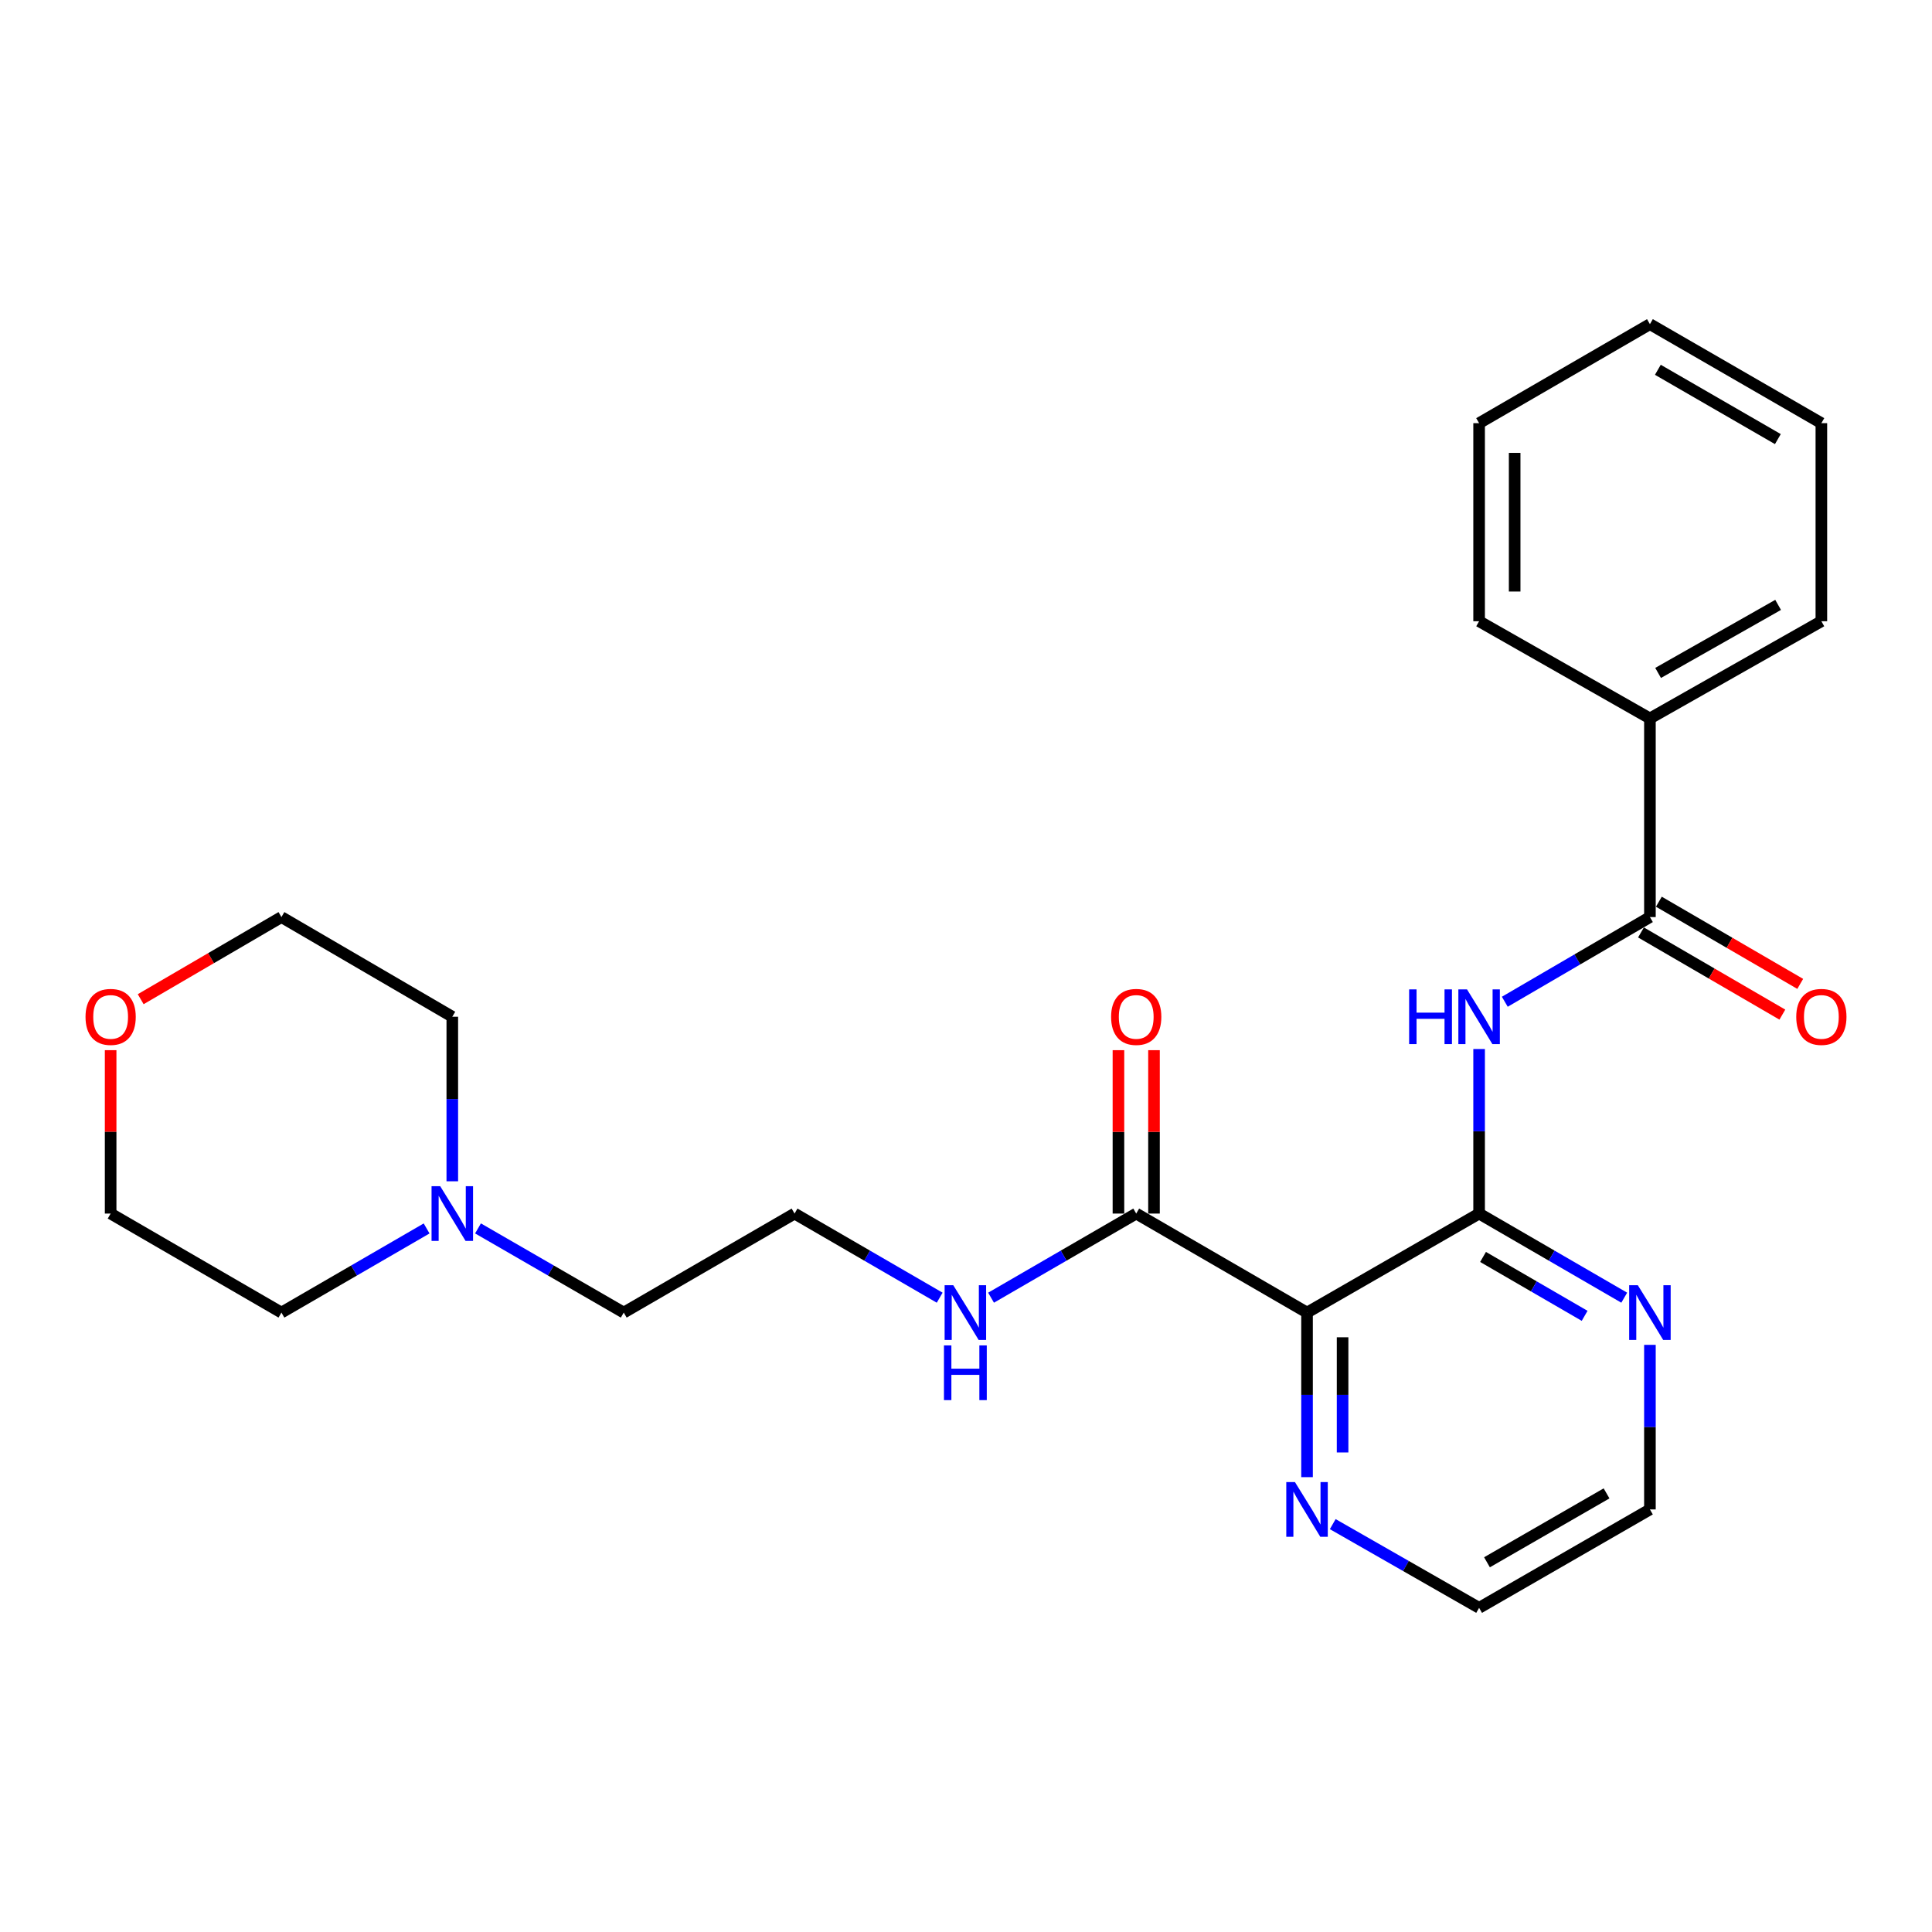 <?xml version='1.0' encoding='iso-8859-1'?>
<svg version='1.1' baseProfile='full'
              xmlns='http://www.w3.org/2000/svg'
                      xmlns:rdkit='http://www.rdkit.org/xml'
                      xmlns:xlink='http://www.w3.org/1999/xlink'
                  xml:space='preserve'
width='1000px' height='1000px' viewBox='0 0 1000 1000'>
<!-- END OF HEADER -->
<rect style='opacity:1.0;fill:#FFFFFF;stroke:none' width='1000' height='1000' x='0' y='0'> </rect>
<path class='bond-0' d='M 765.584,628.14 L 676.517,679.39' style='fill:none;fill-rule:evenodd;stroke:#000000;stroke-width:6px;stroke-linecap:butt;stroke-linejoin:miter;stroke-opacity:1' />
<path class='bond-1' d='M 765.584,628.14 L 765.584,585.556' style='fill:none;fill-rule:evenodd;stroke:#000000;stroke-width:6px;stroke-linecap:butt;stroke-linejoin:miter;stroke-opacity:1' />
<path class='bond-1' d='M 765.584,585.556 L 765.584,542.971' style='fill:none;fill-rule:evenodd;stroke:#0000FF;stroke-width:6px;stroke-linecap:butt;stroke-linejoin:miter;stroke-opacity:1' />
<path class='bond-5' d='M 765.584,628.14 L 803.142,649.912' style='fill:none;fill-rule:evenodd;stroke:#000000;stroke-width:6px;stroke-linecap:butt;stroke-linejoin:miter;stroke-opacity:1' />
<path class='bond-5' d='M 803.142,649.912 L 840.701,671.684' style='fill:none;fill-rule:evenodd;stroke:#0000FF;stroke-width:6px;stroke-linecap:butt;stroke-linejoin:miter;stroke-opacity:1' />
<path class='bond-5' d='M 767.623,650.592 L 793.914,665.833' style='fill:none;fill-rule:evenodd;stroke:#000000;stroke-width:6px;stroke-linecap:butt;stroke-linejoin:miter;stroke-opacity:1' />
<path class='bond-5' d='M 793.914,665.833 L 820.205,681.073' style='fill:none;fill-rule:evenodd;stroke:#0000FF;stroke-width:6px;stroke-linecap:butt;stroke-linejoin:miter;stroke-opacity:1' />
<path class='bond-3' d='M 676.517,679.39 L 588.105,628.14' style='fill:none;fill-rule:evenodd;stroke:#000000;stroke-width:6px;stroke-linecap:butt;stroke-linejoin:miter;stroke-opacity:1' />
<path class='bond-4' d='M 676.517,679.39 L 676.517,721.98' style='fill:none;fill-rule:evenodd;stroke:#000000;stroke-width:6px;stroke-linecap:butt;stroke-linejoin:miter;stroke-opacity:1' />
<path class='bond-4' d='M 676.517,721.98 L 676.517,764.57' style='fill:none;fill-rule:evenodd;stroke:#0000FF;stroke-width:6px;stroke-linecap:butt;stroke-linejoin:miter;stroke-opacity:1' />
<path class='bond-4' d='M 694.92,692.167 L 694.92,721.98' style='fill:none;fill-rule:evenodd;stroke:#000000;stroke-width:6px;stroke-linecap:butt;stroke-linejoin:miter;stroke-opacity:1' />
<path class='bond-4' d='M 694.92,721.98 L 694.92,751.793' style='fill:none;fill-rule:evenodd;stroke:#0000FF;stroke-width:6px;stroke-linecap:butt;stroke-linejoin:miter;stroke-opacity:1' />
<path class='bond-2' d='M 778.883,518.504 L 816.439,496.59' style='fill:none;fill-rule:evenodd;stroke:#0000FF;stroke-width:6px;stroke-linecap:butt;stroke-linejoin:miter;stroke-opacity:1' />
<path class='bond-2' d='M 816.439,496.59 L 853.996,474.677' style='fill:none;fill-rule:evenodd;stroke:#000000;stroke-width:6px;stroke-linecap:butt;stroke-linejoin:miter;stroke-opacity:1' />
<path class='bond-7' d='M 849.372,482.631 L 885.958,503.9' style='fill:none;fill-rule:evenodd;stroke:#000000;stroke-width:6px;stroke-linecap:butt;stroke-linejoin:miter;stroke-opacity:1' />
<path class='bond-7' d='M 885.958,503.9 L 922.545,525.169' style='fill:none;fill-rule:evenodd;stroke:#FF0000;stroke-width:6px;stroke-linecap:butt;stroke-linejoin:miter;stroke-opacity:1' />
<path class='bond-7' d='M 858.62,466.722 L 895.207,487.991' style='fill:none;fill-rule:evenodd;stroke:#000000;stroke-width:6px;stroke-linecap:butt;stroke-linejoin:miter;stroke-opacity:1' />
<path class='bond-7' d='M 895.207,487.991 L 931.793,509.26' style='fill:none;fill-rule:evenodd;stroke:#FF0000;stroke-width:6px;stroke-linecap:butt;stroke-linejoin:miter;stroke-opacity:1' />
<path class='bond-8' d='M 853.996,474.677 L 853.996,371.86' style='fill:none;fill-rule:evenodd;stroke:#000000;stroke-width:6px;stroke-linecap:butt;stroke-linejoin:miter;stroke-opacity:1' />
<path class='bond-9' d='M 597.306,628.14 L 597.306,585.856' style='fill:none;fill-rule:evenodd;stroke:#000000;stroke-width:6px;stroke-linecap:butt;stroke-linejoin:miter;stroke-opacity:1' />
<path class='bond-9' d='M 597.306,585.856 L 597.306,543.571' style='fill:none;fill-rule:evenodd;stroke:#FF0000;stroke-width:6px;stroke-linecap:butt;stroke-linejoin:miter;stroke-opacity:1' />
<path class='bond-9' d='M 578.904,628.14 L 578.904,585.856' style='fill:none;fill-rule:evenodd;stroke:#000000;stroke-width:6px;stroke-linecap:butt;stroke-linejoin:miter;stroke-opacity:1' />
<path class='bond-9' d='M 578.904,585.856 L 578.904,543.571' style='fill:none;fill-rule:evenodd;stroke:#FF0000;stroke-width:6px;stroke-linecap:butt;stroke-linejoin:miter;stroke-opacity:1' />
<path class='bond-10' d='M 588.105,628.14 L 550.537,649.913' style='fill:none;fill-rule:evenodd;stroke:#000000;stroke-width:6px;stroke-linecap:butt;stroke-linejoin:miter;stroke-opacity:1' />
<path class='bond-10' d='M 550.537,649.913 L 512.968,671.685' style='fill:none;fill-rule:evenodd;stroke:#0000FF;stroke-width:6px;stroke-linecap:butt;stroke-linejoin:miter;stroke-opacity:1' />
<path class='bond-25' d='M 689.823,788.887 L 727.703,810.553' style='fill:none;fill-rule:evenodd;stroke:#0000FF;stroke-width:6px;stroke-linecap:butt;stroke-linejoin:miter;stroke-opacity:1' />
<path class='bond-25' d='M 727.703,810.553 L 765.584,832.22' style='fill:none;fill-rule:evenodd;stroke:#000000;stroke-width:6px;stroke-linecap:butt;stroke-linejoin:miter;stroke-opacity:1' />
<path class='bond-17' d='M 853.996,696.097 L 853.996,738.687' style='fill:none;fill-rule:evenodd;stroke:#0000FF;stroke-width:6px;stroke-linecap:butt;stroke-linejoin:miter;stroke-opacity:1' />
<path class='bond-17' d='M 853.996,738.687 L 853.996,781.277' style='fill:none;fill-rule:evenodd;stroke:#000000;stroke-width:6px;stroke-linecap:butt;stroke-linejoin:miter;stroke-opacity:1' />
<path class='bond-6' d='M 247.411,635.823 L 285.13,657.606' style='fill:none;fill-rule:evenodd;stroke:#0000FF;stroke-width:6px;stroke-linecap:butt;stroke-linejoin:miter;stroke-opacity:1' />
<path class='bond-6' d='M 285.13,657.606 L 322.849,679.39' style='fill:none;fill-rule:evenodd;stroke:#000000;stroke-width:6px;stroke-linecap:butt;stroke-linejoin:miter;stroke-opacity:1' />
<path class='bond-14' d='M 234.11,611.433 L 234.11,568.849' style='fill:none;fill-rule:evenodd;stroke:#0000FF;stroke-width:6px;stroke-linecap:butt;stroke-linejoin:miter;stroke-opacity:1' />
<path class='bond-14' d='M 234.11,568.849 L 234.11,526.264' style='fill:none;fill-rule:evenodd;stroke:#000000;stroke-width:6px;stroke-linecap:butt;stroke-linejoin:miter;stroke-opacity:1' />
<path class='bond-15' d='M 220.814,635.845 L 183.24,657.617' style='fill:none;fill-rule:evenodd;stroke:#0000FF;stroke-width:6px;stroke-linecap:butt;stroke-linejoin:miter;stroke-opacity:1' />
<path class='bond-15' d='M 183.24,657.617 L 145.667,679.39' style='fill:none;fill-rule:evenodd;stroke:#000000;stroke-width:6px;stroke-linecap:butt;stroke-linejoin:miter;stroke-opacity:1' />
<path class='bond-20' d='M 853.996,371.86 L 942.735,321.55' style='fill:none;fill-rule:evenodd;stroke:#000000;stroke-width:6px;stroke-linecap:butt;stroke-linejoin:miter;stroke-opacity:1' />
<path class='bond-20' d='M 858.231,348.305 L 920.348,313.088' style='fill:none;fill-rule:evenodd;stroke:#000000;stroke-width:6px;stroke-linecap:butt;stroke-linejoin:miter;stroke-opacity:1' />
<path class='bond-21' d='M 853.996,371.86 L 765.584,321.55' style='fill:none;fill-rule:evenodd;stroke:#000000;stroke-width:6px;stroke-linecap:butt;stroke-linejoin:miter;stroke-opacity:1' />
<path class='bond-12' d='M 486.378,671.684 L 448.819,649.912' style='fill:none;fill-rule:evenodd;stroke:#0000FF;stroke-width:6px;stroke-linecap:butt;stroke-linejoin:miter;stroke-opacity:1' />
<path class='bond-12' d='M 448.819,649.912 L 411.261,628.14' style='fill:none;fill-rule:evenodd;stroke:#000000;stroke-width:6px;stroke-linecap:butt;stroke-linejoin:miter;stroke-opacity:1' />
<path class='bond-11' d='M 57.265,543.571 L 57.265,585.856' style='fill:none;fill-rule:evenodd;stroke:#FF0000;stroke-width:6px;stroke-linecap:butt;stroke-linejoin:miter;stroke-opacity:1' />
<path class='bond-11' d='M 57.265,585.856 L 57.265,628.14' style='fill:none;fill-rule:evenodd;stroke:#000000;stroke-width:6px;stroke-linecap:butt;stroke-linejoin:miter;stroke-opacity:1' />
<path class='bond-27' d='M 72.824,517.185 L 109.245,495.931' style='fill:none;fill-rule:evenodd;stroke:#FF0000;stroke-width:6px;stroke-linecap:butt;stroke-linejoin:miter;stroke-opacity:1' />
<path class='bond-27' d='M 109.245,495.931 L 145.667,474.677' style='fill:none;fill-rule:evenodd;stroke:#000000;stroke-width:6px;stroke-linecap:butt;stroke-linejoin:miter;stroke-opacity:1' />
<path class='bond-13' d='M 411.261,628.14 L 322.849,679.39' style='fill:none;fill-rule:evenodd;stroke:#000000;stroke-width:6px;stroke-linecap:butt;stroke-linejoin:miter;stroke-opacity:1' />
<path class='bond-19' d='M 234.11,526.264 L 145.667,474.677' style='fill:none;fill-rule:evenodd;stroke:#000000;stroke-width:6px;stroke-linecap:butt;stroke-linejoin:miter;stroke-opacity:1' />
<path class='bond-18' d='M 145.667,679.39 L 57.265,628.14' style='fill:none;fill-rule:evenodd;stroke:#000000;stroke-width:6px;stroke-linecap:butt;stroke-linejoin:miter;stroke-opacity:1' />
<path class='bond-16' d='M 765.584,832.22 L 853.996,781.277' style='fill:none;fill-rule:evenodd;stroke:#000000;stroke-width:6px;stroke-linecap:butt;stroke-linejoin:miter;stroke-opacity:1' />
<path class='bond-16' d='M 769.658,808.634 L 831.547,772.974' style='fill:none;fill-rule:evenodd;stroke:#000000;stroke-width:6px;stroke-linecap:butt;stroke-linejoin:miter;stroke-opacity:1' />
<path class='bond-23' d='M 942.735,321.55 L 942.735,219.03' style='fill:none;fill-rule:evenodd;stroke:#000000;stroke-width:6px;stroke-linecap:butt;stroke-linejoin:miter;stroke-opacity:1' />
<path class='bond-22' d='M 765.584,321.55 L 765.584,219.03' style='fill:none;fill-rule:evenodd;stroke:#000000;stroke-width:6px;stroke-linecap:butt;stroke-linejoin:miter;stroke-opacity:1' />
<path class='bond-22' d='M 783.986,306.172 L 783.986,234.408' style='fill:none;fill-rule:evenodd;stroke:#000000;stroke-width:6px;stroke-linecap:butt;stroke-linejoin:miter;stroke-opacity:1' />
<path class='bond-24' d='M 765.584,219.03 L 853.996,167.78' style='fill:none;fill-rule:evenodd;stroke:#000000;stroke-width:6px;stroke-linecap:butt;stroke-linejoin:miter;stroke-opacity:1' />
<path class='bond-26' d='M 942.735,219.03 L 853.996,167.78' style='fill:none;fill-rule:evenodd;stroke:#000000;stroke-width:6px;stroke-linecap:butt;stroke-linejoin:miter;stroke-opacity:1' />
<path class='bond-26' d='M 920.221,227.278 L 858.103,191.403' style='fill:none;fill-rule:evenodd;stroke:#000000;stroke-width:6px;stroke-linecap:butt;stroke-linejoin:miter;stroke-opacity:1' />
<path  class='atom-2' d='M 729.364 512.104
L 733.204 512.104
L 733.204 524.144
L 747.684 524.144
L 747.684 512.104
L 751.524 512.104
L 751.524 540.424
L 747.684 540.424
L 747.684 527.344
L 733.204 527.344
L 733.204 540.424
L 729.364 540.424
L 729.364 512.104
' fill='#0000FF'/>
<path  class='atom-2' d='M 759.324 512.104
L 768.604 527.104
Q 769.524 528.584, 771.004 531.264
Q 772.484 533.944, 772.564 534.104
L 772.564 512.104
L 776.324 512.104
L 776.324 540.424
L 772.444 540.424
L 762.484 524.024
Q 761.324 522.104, 760.084 519.904
Q 758.884 517.704, 758.524 517.024
L 758.524 540.424
L 754.844 540.424
L 754.844 512.104
L 759.324 512.104
' fill='#0000FF'/>
<path  class='atom-5' d='M 670.257 767.117
L 679.537 782.117
Q 680.457 783.597, 681.937 786.277
Q 683.417 788.957, 683.497 789.117
L 683.497 767.117
L 687.257 767.117
L 687.257 795.437
L 683.377 795.437
L 673.417 779.037
Q 672.257 777.117, 671.017 774.917
Q 669.817 772.717, 669.457 772.037
L 669.457 795.437
L 665.777 795.437
L 665.777 767.117
L 670.257 767.117
' fill='#0000FF'/>
<path  class='atom-6' d='M 847.736 665.23
L 857.016 680.23
Q 857.936 681.71, 859.416 684.39
Q 860.896 687.07, 860.976 687.23
L 860.976 665.23
L 864.736 665.23
L 864.736 693.55
L 860.856 693.55
L 850.896 677.15
Q 849.736 675.23, 848.496 673.03
Q 847.296 670.83, 846.936 670.15
L 846.936 693.55
L 843.256 693.55
L 843.256 665.23
L 847.736 665.23
' fill='#0000FF'/>
<path  class='atom-7' d='M 227.85 613.98
L 237.13 628.98
Q 238.05 630.46, 239.53 633.14
Q 241.01 635.82, 241.09 635.98
L 241.09 613.98
L 244.85 613.98
L 244.85 642.3
L 240.97 642.3
L 231.01 625.9
Q 229.85 623.98, 228.61 621.78
Q 227.41 619.58, 227.05 618.9
L 227.05 642.3
L 223.37 642.3
L 223.37 613.98
L 227.85 613.98
' fill='#0000FF'/>
<path  class='atom-8' d='M 929.735 526.344
Q 929.735 519.544, 933.095 515.744
Q 936.455 511.944, 942.735 511.944
Q 949.015 511.944, 952.375 515.744
Q 955.735 519.544, 955.735 526.344
Q 955.735 533.224, 952.335 537.144
Q 948.935 541.024, 942.735 541.024
Q 936.495 541.024, 933.095 537.144
Q 929.735 533.264, 929.735 526.344
M 942.735 537.824
Q 947.055 537.824, 949.375 534.944
Q 951.735 532.024, 951.735 526.344
Q 951.735 520.784, 949.375 517.984
Q 947.055 515.144, 942.735 515.144
Q 938.415 515.144, 936.055 517.944
Q 933.735 520.744, 933.735 526.344
Q 933.735 532.064, 936.055 534.944
Q 938.415 537.824, 942.735 537.824
' fill='#FF0000'/>
<path  class='atom-10' d='M 575.105 526.344
Q 575.105 519.544, 578.465 515.744
Q 581.825 511.944, 588.105 511.944
Q 594.385 511.944, 597.745 515.744
Q 601.105 519.544, 601.105 526.344
Q 601.105 533.224, 597.705 537.144
Q 594.305 541.024, 588.105 541.024
Q 581.865 541.024, 578.465 537.144
Q 575.105 533.264, 575.105 526.344
M 588.105 537.824
Q 592.425 537.824, 594.745 534.944
Q 597.105 532.024, 597.105 526.344
Q 597.105 520.784, 594.745 517.984
Q 592.425 515.144, 588.105 515.144
Q 583.785 515.144, 581.425 517.944
Q 579.105 520.744, 579.105 526.344
Q 579.105 532.064, 581.425 534.944
Q 583.785 537.824, 588.105 537.824
' fill='#FF0000'/>
<path  class='atom-11' d='M 493.413 665.23
L 502.693 680.23
Q 503.613 681.71, 505.093 684.39
Q 506.573 687.07, 506.653 687.23
L 506.653 665.23
L 510.413 665.23
L 510.413 693.55
L 506.533 693.55
L 496.573 677.15
Q 495.413 675.23, 494.173 673.03
Q 492.973 670.83, 492.613 670.15
L 492.613 693.55
L 488.933 693.55
L 488.933 665.23
L 493.413 665.23
' fill='#0000FF'/>
<path  class='atom-11' d='M 488.593 696.382
L 492.433 696.382
L 492.433 708.422
L 506.913 708.422
L 506.913 696.382
L 510.753 696.382
L 510.753 724.702
L 506.913 724.702
L 506.913 711.622
L 492.433 711.622
L 492.433 724.702
L 488.593 724.702
L 488.593 696.382
' fill='#0000FF'/>
<path  class='atom-12' d='M 44.265 526.344
Q 44.265 519.544, 47.625 515.744
Q 50.985 511.944, 57.265 511.944
Q 63.545 511.944, 66.905 515.744
Q 70.265 519.544, 70.265 526.344
Q 70.265 533.224, 66.865 537.144
Q 63.465 541.024, 57.265 541.024
Q 51.025 541.024, 47.625 537.144
Q 44.265 533.264, 44.265 526.344
M 57.265 537.824
Q 61.585 537.824, 63.905 534.944
Q 66.265 532.024, 66.265 526.344
Q 66.265 520.784, 63.905 517.984
Q 61.585 515.144, 57.265 515.144
Q 52.945 515.144, 50.585 517.944
Q 48.265 520.744, 48.265 526.344
Q 48.265 532.064, 50.585 534.944
Q 52.945 537.824, 57.265 537.824
' fill='#FF0000'/>
</svg>
